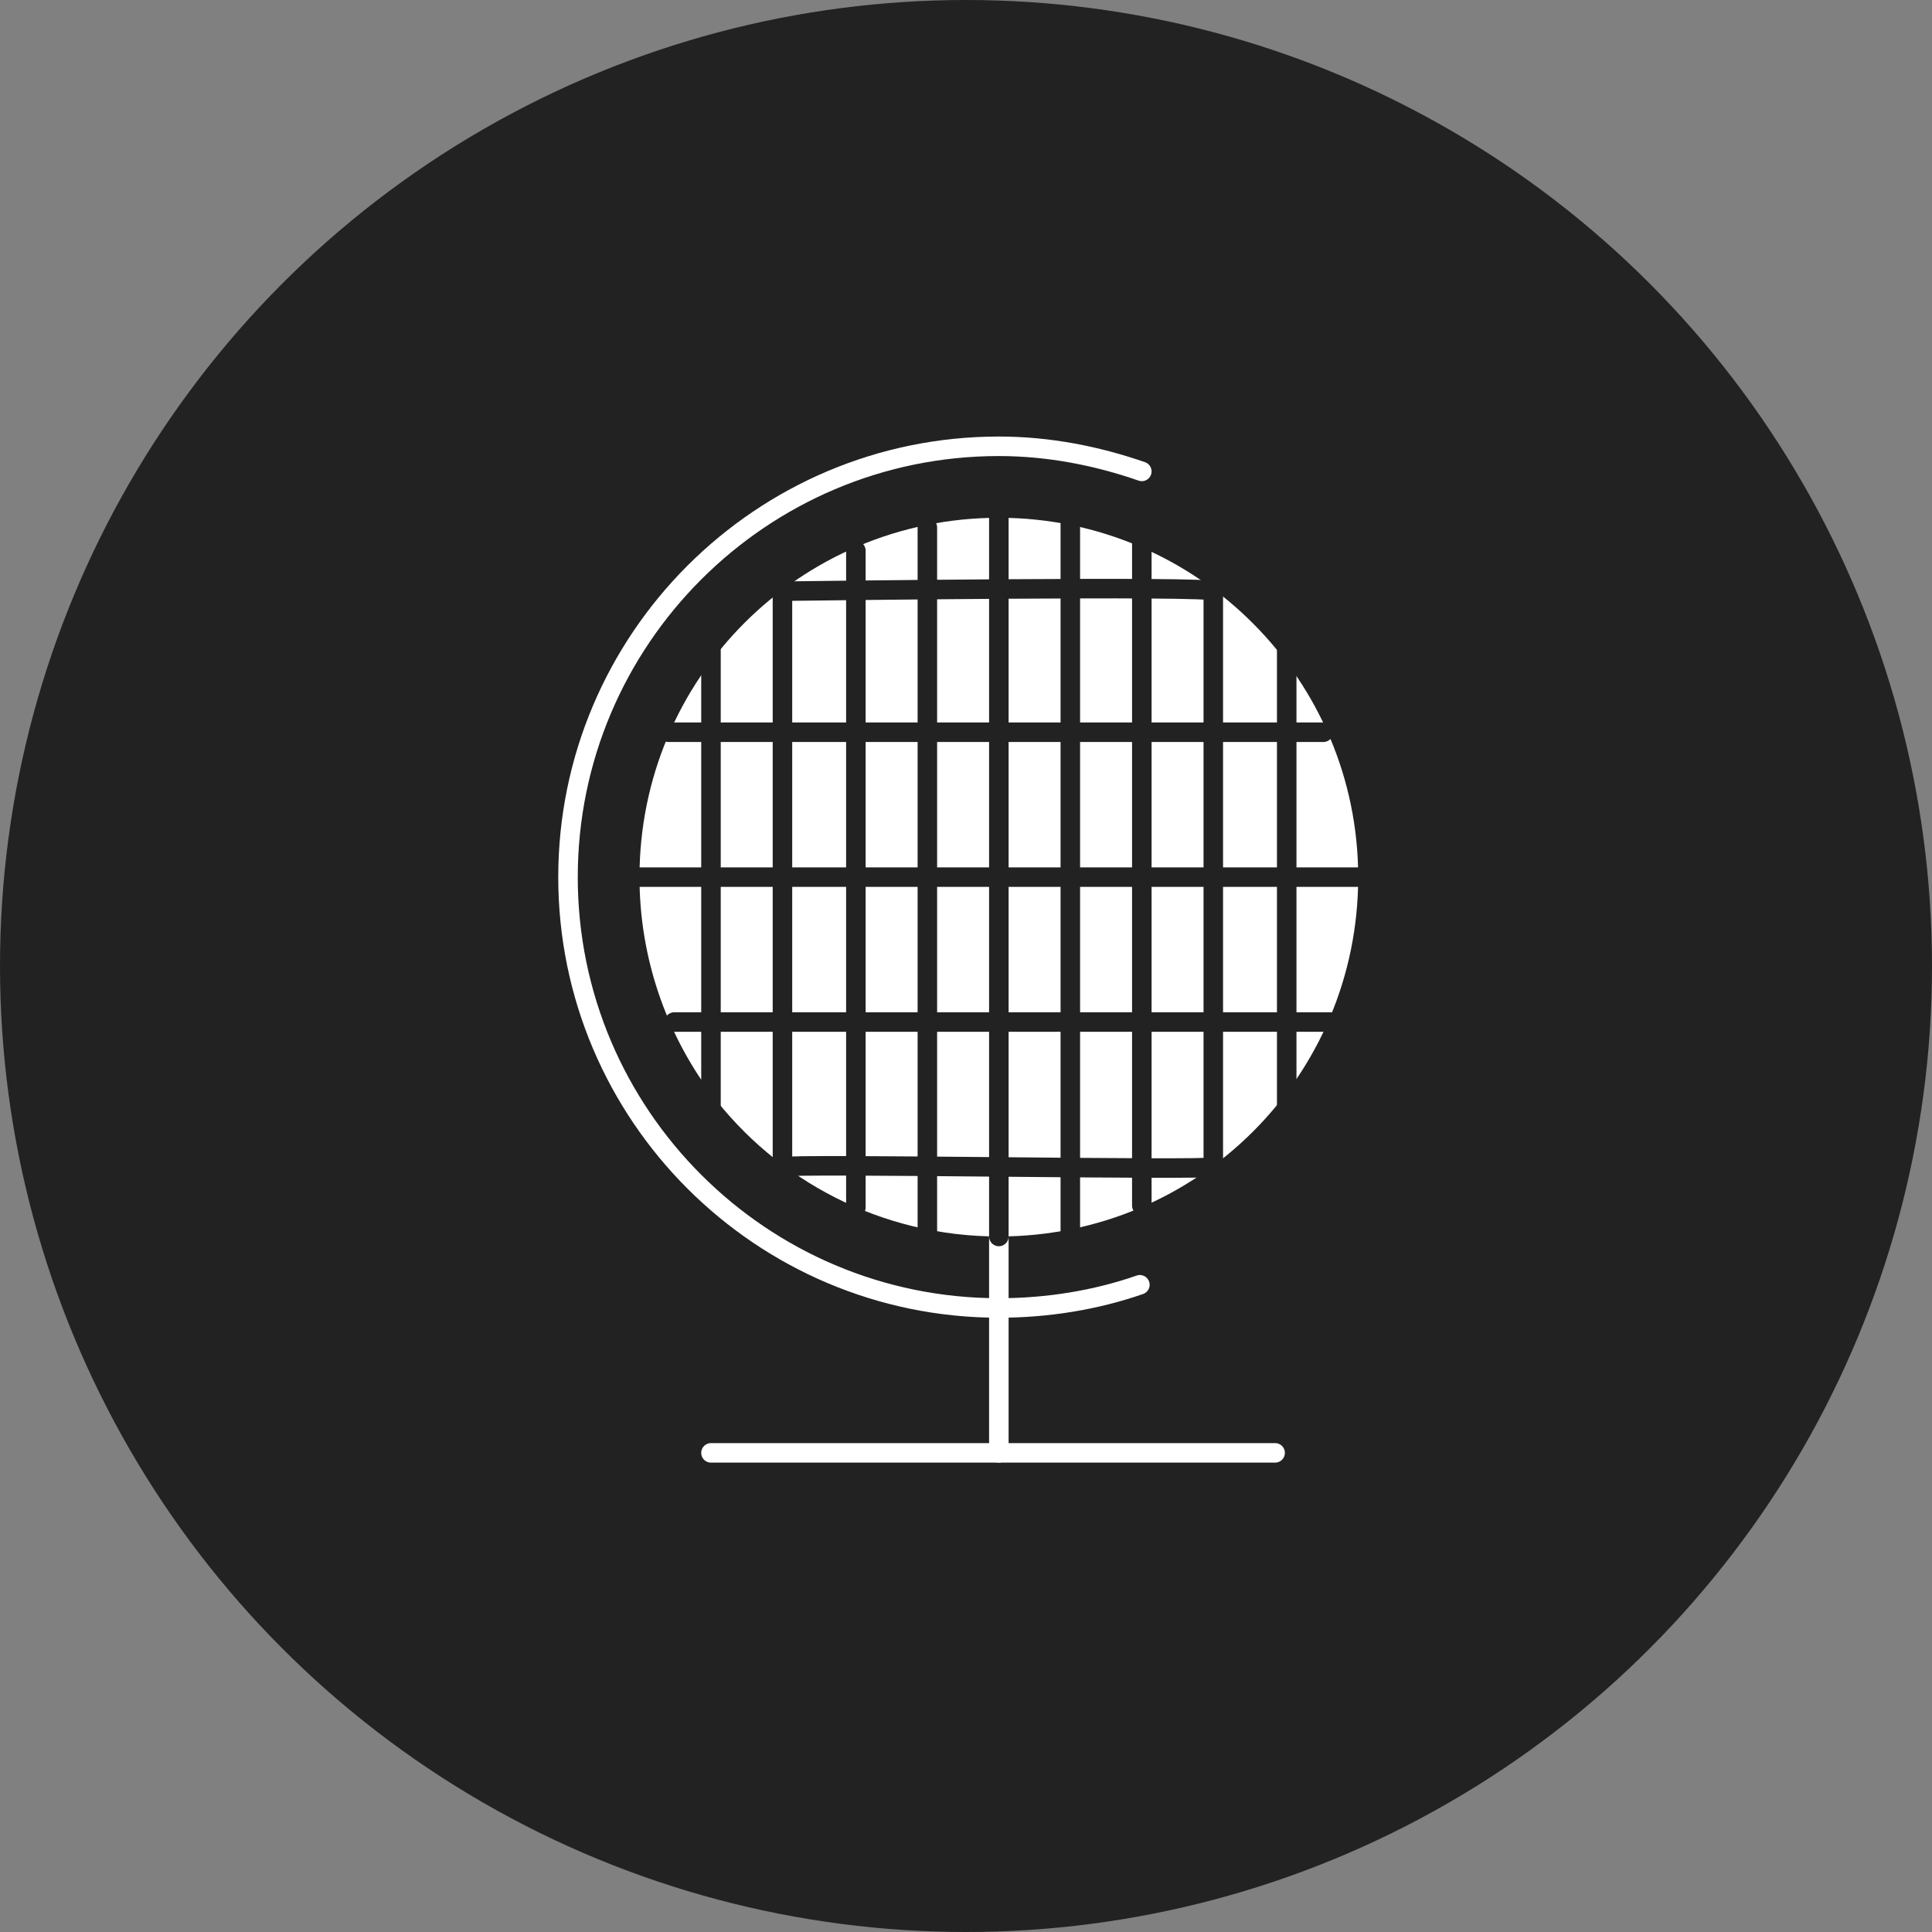 <?xml version="1.0" encoding="utf-8"?>
<!-- Generator: Adobe Illustrator 27.9.0, SVG Export Plug-In . SVG Version: 6.00 Build 0)  -->
<svg version="1.1" id="Layer_1" xmlns="http://www.w3.org/2000/svg" xmlns:xlink="http://www.w3.org/1999/xlink" x="0px" y="0px"
	 viewBox="0 0 100 100" style="enable-background:new 0 0 100 100;" xml:space="preserve">
<rect x="0" y="0" width="100" height="100" fill="#808080" stroke="none"/>
<style type="text/css">
	.st0{fill:#222222;}
	.st1{fill:none;stroke:#FFFFFF;stroke-width:0.99;stroke-linecap:round;stroke-linejoin:round;}
	.st2{fill:#FFFFFF;}
	.st3{stroke:#000000;stroke-miterlimit:10;}
	.st4{fill:none;stroke:#000000;stroke-width:1.01;stroke-linecap:round;stroke-linejoin:round;}
	.st5{fill:none;stroke:#FFFFFF;stroke-width:1.01;stroke-linecap:round;stroke-linejoin:round;}
	.st6{fill:none;stroke:#222222;stroke-width:1.01;stroke-linecap:round;stroke-linejoin:round;}
</style>
<circle class="st0" cx="50" cy="50" r="50"/>
<path class="st5" d="M59,66.5c-2.3,0.8-4.8,1.2-7.3,1.2c-12.3,0-22.3-10-22.3-22.3s10-22.3,22.3-22.3c2.6,0,5.1,0.5,7.4,1.3"/>
<path class="st2" d="M70.3,45.4C70.3,55.7,62,64,51.7,64c-6.1,0-11.5-2.9-14.9-7.4c-2.3-3.1-3.7-7-3.7-11.2
	c0-10.3,8.3-18.6,18.6-18.6C62,26.8,70.3,35.2,70.3,45.4L70.3,45.4L70.3,45.4z"/>
<line class="st5" x1="51.7" y1="64" x2="51.7" y2="75.2"/>
<path class="st5" d="M36.8,75.2H66"/>
<line class="st6" x1="33.1" y1="45.4" x2="70.3" y2="45.4"/>
<line class="st6" x1="51.7" y1="26.8" x2="51.7" y2="64"/>
<line class="st6" x1="59.1" y1="27.6" x2="59.1" y2="62.4"/>
<line class="st6" x1="44.3" y1="62.5" x2="44.3" y2="28.5"/>
<line class="st6" x1="66.6" y1="33.3" x2="66.6" y2="57.6"/>
<line class="st6" x1="36.8" y1="57.6" x2="36.8" y2="33.3"/>
<path class="st6" d="M40.5,30.6v29.8c0.4-0.2,22.1,0.2,22.3,0V30.6C63.1,30.3,40.6,30.6,40.5,30.6"/>
<line class="st6" x1="55.4" y1="26.3" x2="55.4" y2="64.1"/>
<line class="st6" x1="48" y1="64.1" x2="48" y2="27.3"/>
<line class="st6" x1="34.6" y1="37.9" x2="68.5" y2="37.9"/>
<line class="st6" x1="34.9" y1="52.9" x2="69" y2="52.9"/>
</svg>
